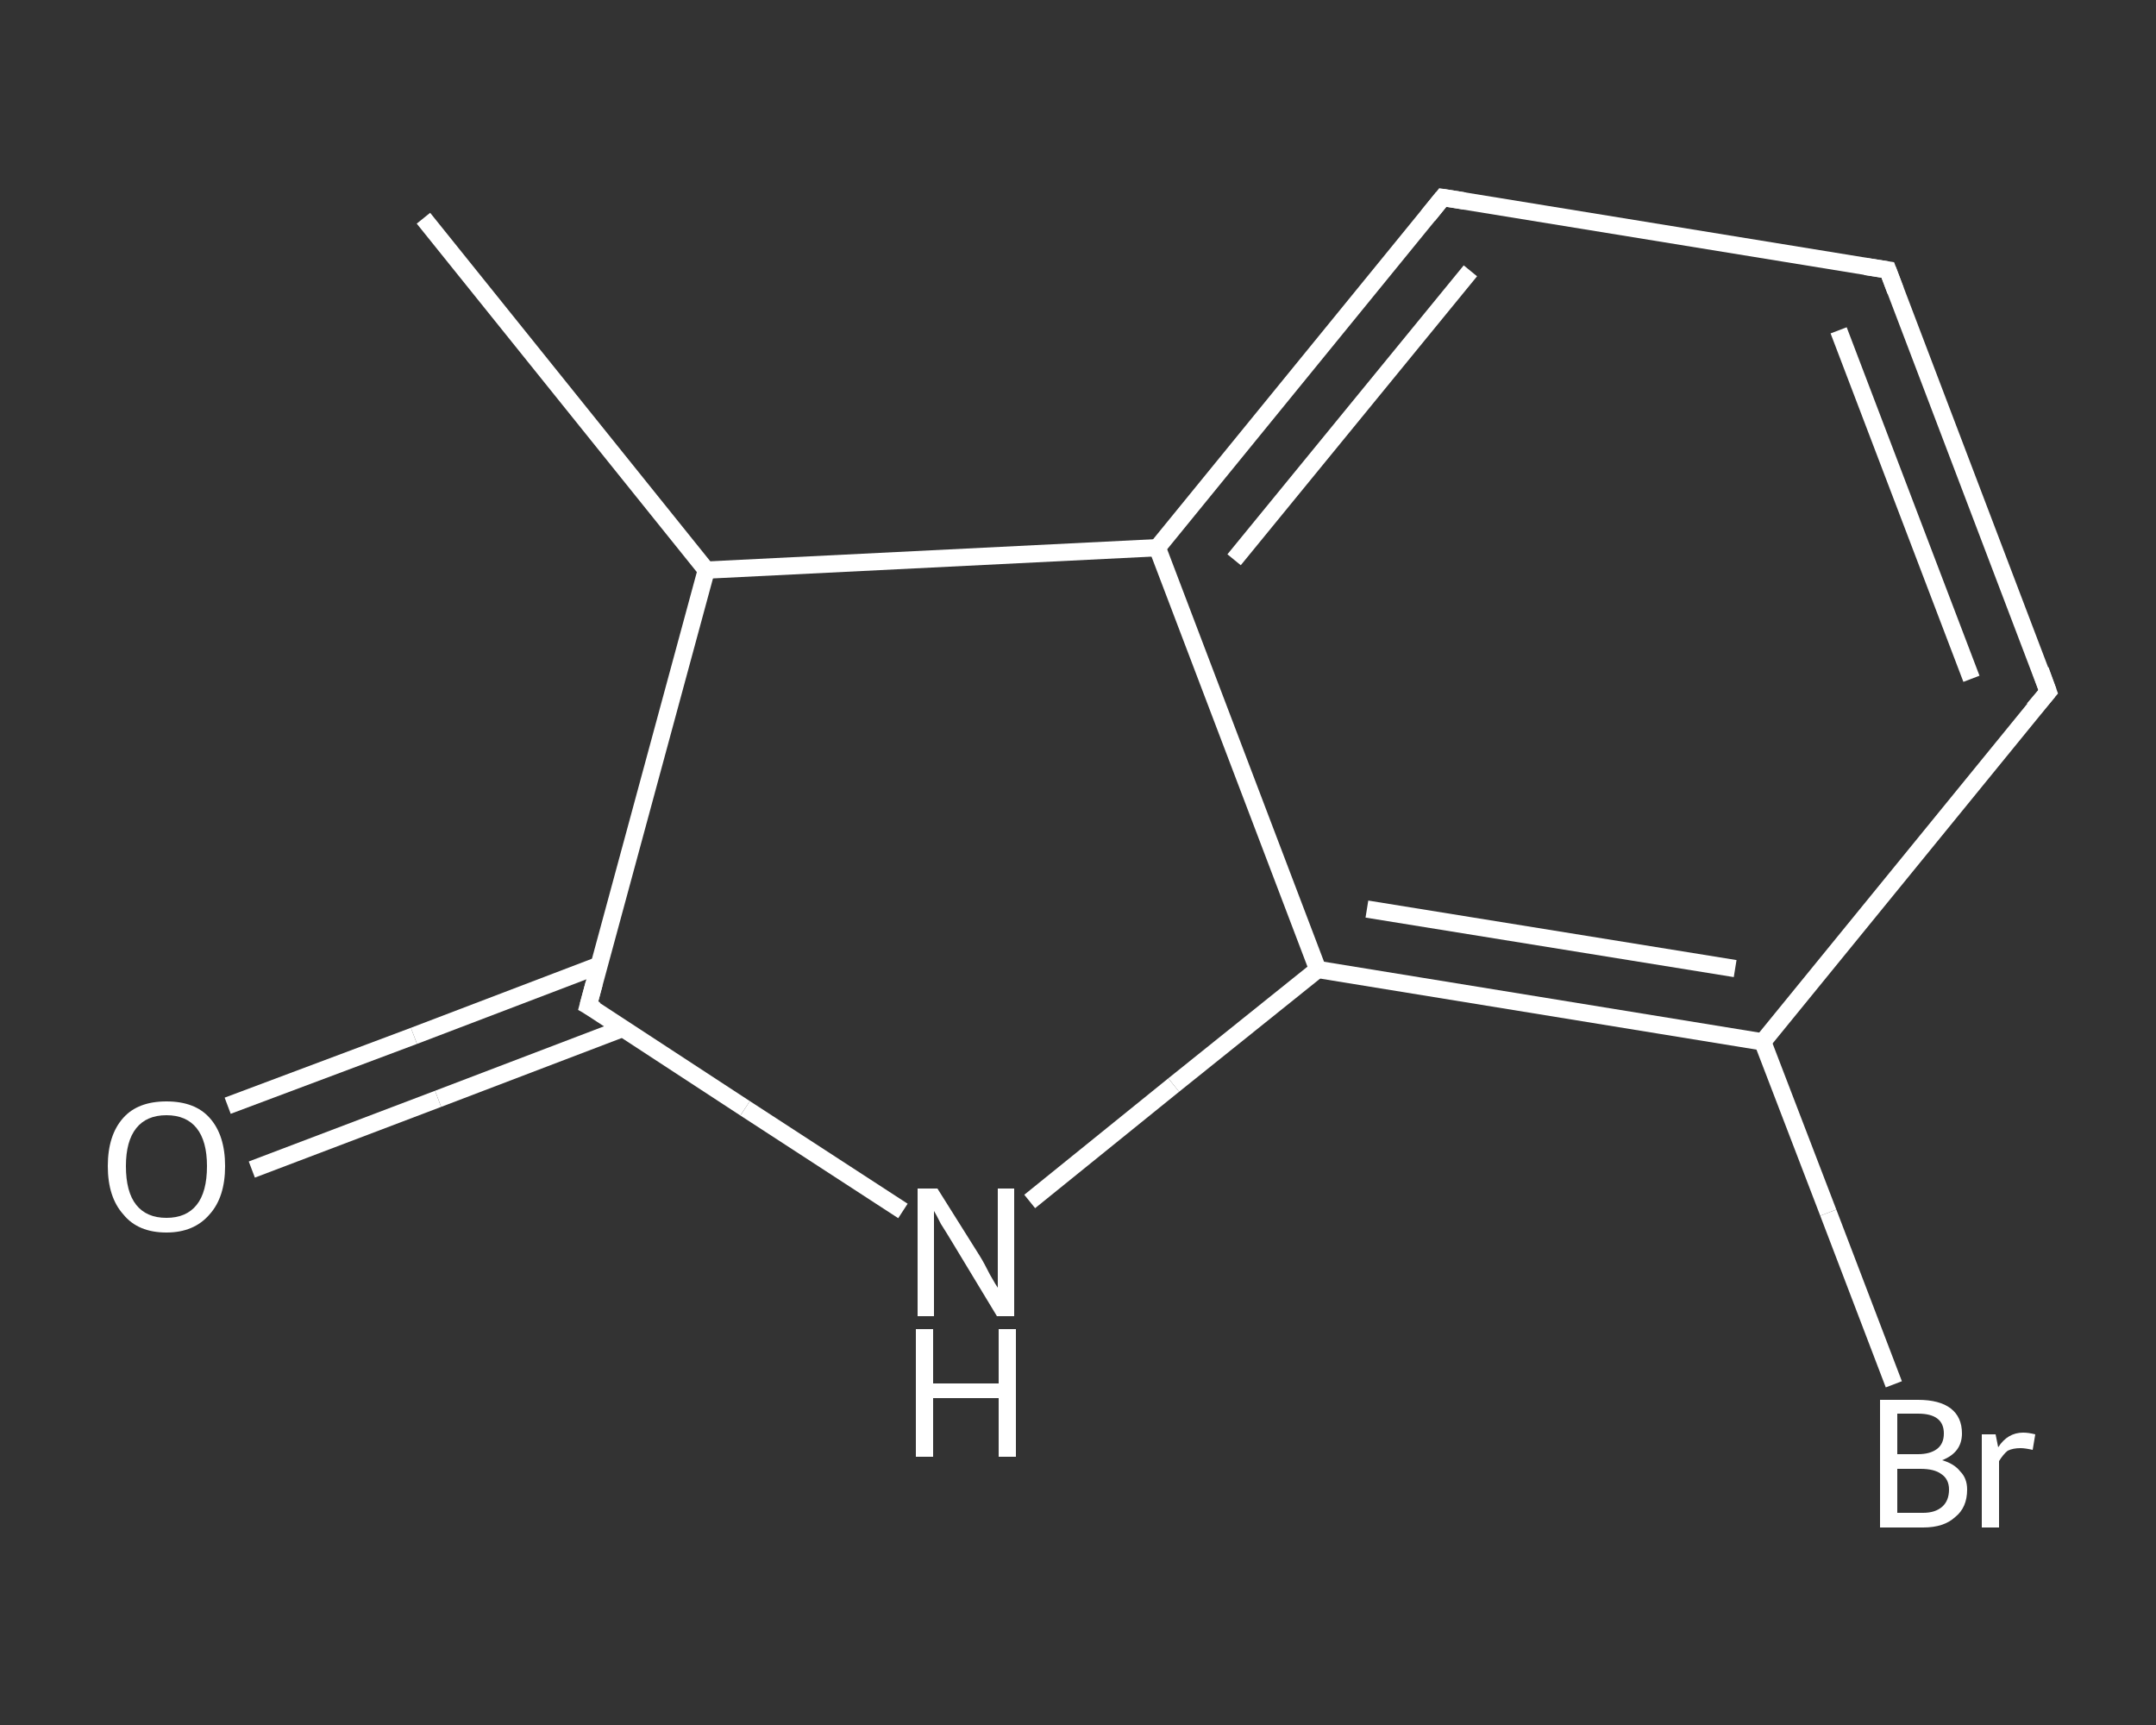 <?xml version='1.0' encoding='iso-8859-1'?>
<svg version='1.1' baseProfile='full'
              xmlns='http://www.w3.org/2000/svg'
                      xmlns:rdkit='http://www.rdkit.org/xml'
                      xmlns:xlink='http://www.w3.org/1999/xlink'
                  xml:space='preserve'
width='250px' height='200px' viewBox='0 0 250 200'>
<rect x="0" y="0" width="250" height="200" fill="#333333" stroke="none"/>
<!-- END OF HEADER -->
<rect style='opacity:1.0;fill:transparent;stroke:none' width='250.0' height='200.0' x='0.0' y='0.0'> </rect>
<path class='bond-0 atom-0 atom-1' d='M 49.1,25.3 L 81.9,66.1' style='fill:none;fill-rule:evenodd;stroke:#FFFFFF;stroke-width:2.0px;stroke-linecap:butt;stroke-linejoin:miter;stroke-opacity:1' />
<path class='bond-1 atom-1 atom-2' d='M 81.9,66.1 L 68.2,116.6' style='fill:none;fill-rule:evenodd;stroke:#FFFFFF;stroke-width:2.0px;stroke-linecap:butt;stroke-linejoin:miter;stroke-opacity:1' />
<path class='bond-2 atom-2 atom-3' d='M 69.5,111.9 L 48.0,120.1' style='fill:none;fill-rule:evenodd;stroke:#FFFFFF;stroke-width:2.0px;stroke-linecap:butt;stroke-linejoin:miter;stroke-opacity:1' />
<path class='bond-2 atom-2 atom-3' d='M 48.0,120.1 L 26.4,128.2' style='fill:none;fill-rule:evenodd;stroke:#FFFFFF;stroke-width:2.0px;stroke-linecap:butt;stroke-linejoin:miter;stroke-opacity:1' />
<path class='bond-2 atom-2 atom-3' d='M 72.3,119.2 L 50.8,127.4' style='fill:none;fill-rule:evenodd;stroke:#FFFFFF;stroke-width:2.0px;stroke-linecap:butt;stroke-linejoin:miter;stroke-opacity:1' />
<path class='bond-2 atom-2 atom-3' d='M 50.8,127.4 L 29.2,135.6' style='fill:none;fill-rule:evenodd;stroke:#FFFFFF;stroke-width:2.0px;stroke-linecap:butt;stroke-linejoin:miter;stroke-opacity:1' />
<path class='bond-3 atom-2 atom-4' d='M 68.2,116.6 L 86.4,128.5' style='fill:none;fill-rule:evenodd;stroke:#FFFFFF;stroke-width:2.0px;stroke-linecap:butt;stroke-linejoin:miter;stroke-opacity:1' />
<path class='bond-3 atom-2 atom-4' d='M 86.4,128.5 L 104.7,140.4' style='fill:none;fill-rule:evenodd;stroke:#FFFFFF;stroke-width:2.0px;stroke-linecap:butt;stroke-linejoin:miter;stroke-opacity:1' />
<path class='bond-4 atom-4 atom-5' d='M 119.4,139.3 L 136.1,125.8' style='fill:none;fill-rule:evenodd;stroke:#FFFFFF;stroke-width:2.0px;stroke-linecap:butt;stroke-linejoin:miter;stroke-opacity:1' />
<path class='bond-4 atom-4 atom-5' d='M 136.1,125.8 L 152.8,112.4' style='fill:none;fill-rule:evenodd;stroke:#FFFFFF;stroke-width:2.0px;stroke-linecap:butt;stroke-linejoin:miter;stroke-opacity:1' />
<path class='bond-5 atom-5 atom-6' d='M 152.8,112.4 L 204.4,120.8' style='fill:none;fill-rule:evenodd;stroke:#FFFFFF;stroke-width:2.0px;stroke-linecap:butt;stroke-linejoin:miter;stroke-opacity:1' />
<path class='bond-5 atom-5 atom-6' d='M 158.5,105.4 L 201.2,112.3' style='fill:none;fill-rule:evenodd;stroke:#FFFFFF;stroke-width:2.0px;stroke-linecap:butt;stroke-linejoin:miter;stroke-opacity:1' />
<path class='bond-6 atom-6 atom-7' d='M 204.4,120.8 L 212.0,140.6' style='fill:none;fill-rule:evenodd;stroke:#FFFFFF;stroke-width:2.0px;stroke-linecap:butt;stroke-linejoin:miter;stroke-opacity:1' />
<path class='bond-6 atom-6 atom-7' d='M 212.0,140.6 L 219.6,160.5' style='fill:none;fill-rule:evenodd;stroke:#FFFFFF;stroke-width:2.0px;stroke-linecap:butt;stroke-linejoin:miter;stroke-opacity:1' />
<path class='bond-7 atom-6 atom-8' d='M 204.4,120.8 L 237.5,80.2' style='fill:none;fill-rule:evenodd;stroke:#FFFFFF;stroke-width:2.0px;stroke-linecap:butt;stroke-linejoin:miter;stroke-opacity:1' />
<path class='bond-8 atom-8 atom-9' d='M 237.5,80.2 L 218.9,31.3' style='fill:none;fill-rule:evenodd;stroke:#FFFFFF;stroke-width:2.0px;stroke-linecap:butt;stroke-linejoin:miter;stroke-opacity:1' />
<path class='bond-8 atom-8 atom-9' d='M 228.6,78.7 L 213.2,38.3' style='fill:none;fill-rule:evenodd;stroke:#FFFFFF;stroke-width:2.0px;stroke-linecap:butt;stroke-linejoin:miter;stroke-opacity:1' />
<path class='bond-9 atom-9 atom-10' d='M 218.9,31.3 L 167.3,22.9' style='fill:none;fill-rule:evenodd;stroke:#FFFFFF;stroke-width:2.0px;stroke-linecap:butt;stroke-linejoin:miter;stroke-opacity:1' />
<path class='bond-10 atom-10 atom-11' d='M 167.3,22.9 L 134.2,63.5' style='fill:none;fill-rule:evenodd;stroke:#FFFFFF;stroke-width:2.0px;stroke-linecap:butt;stroke-linejoin:miter;stroke-opacity:1' />
<path class='bond-10 atom-10 atom-11' d='M 170.5,31.4 L 143.1,64.9' style='fill:none;fill-rule:evenodd;stroke:#FFFFFF;stroke-width:2.0px;stroke-linecap:butt;stroke-linejoin:miter;stroke-opacity:1' />
<path class='bond-11 atom-11 atom-1' d='M 134.2,63.5 L 81.9,66.1' style='fill:none;fill-rule:evenodd;stroke:#FFFFFF;stroke-width:2.0px;stroke-linecap:butt;stroke-linejoin:miter;stroke-opacity:1' />
<path class='bond-12 atom-11 atom-5' d='M 134.2,63.5 L 152.8,112.4' style='fill:none;fill-rule:evenodd;stroke:#FFFFFF;stroke-width:2.0px;stroke-linecap:butt;stroke-linejoin:miter;stroke-opacity:1' />
<path d='M 68.9,114.0 L 68.2,116.6 L 69.1,117.1' style='fill:none;stroke:#FFFFFF;stroke-width:2.0px;stroke-linecap:butt;stroke-linejoin:miter;stroke-opacity:1;' />
<path d='M 235.8,82.2 L 237.5,80.2 L 236.6,77.7' style='fill:none;stroke:#FFFFFF;stroke-width:2.0px;stroke-linecap:butt;stroke-linejoin:miter;stroke-opacity:1;' />
<path d='M 219.8,33.7 L 218.9,31.3 L 216.3,30.9' style='fill:none;stroke:#FFFFFF;stroke-width:2.0px;stroke-linecap:butt;stroke-linejoin:miter;stroke-opacity:1;' />
<path d='M 169.8,23.3 L 167.3,22.9 L 165.6,25.0' style='fill:none;stroke:#FFFFFF;stroke-width:2.0px;stroke-linecap:butt;stroke-linejoin:miter;stroke-opacity:1;' />
<path class='atom-3' d='M 12.5 135.2
Q 12.5 131.6, 14.3 129.6
Q 16.0 127.7, 19.3 127.7
Q 22.6 127.7, 24.3 129.6
Q 26.1 131.6, 26.1 135.2
Q 26.1 138.8, 24.3 140.8
Q 22.5 142.9, 19.3 142.9
Q 16.0 142.9, 14.3 140.8
Q 12.5 138.8, 12.5 135.2
M 19.3 141.2
Q 21.6 141.2, 22.8 139.7
Q 24.0 138.2, 24.0 135.2
Q 24.0 132.3, 22.8 130.8
Q 21.6 129.3, 19.3 129.3
Q 17.0 129.3, 15.8 130.8
Q 14.6 132.3, 14.6 135.2
Q 14.6 138.2, 15.8 139.7
Q 17.0 141.2, 19.3 141.2
' fill='#FFFFFF'/>
<path class='atom-4' d='M 108.7 137.8
L 113.6 145.6
Q 114.1 146.4, 114.8 147.8
Q 115.6 149.2, 115.7 149.3
L 115.7 137.8
L 117.6 137.8
L 117.6 152.6
L 115.6 152.6
L 110.4 144.0
Q 109.8 143.0, 109.1 141.9
Q 108.5 140.7, 108.3 140.4
L 108.3 152.6
L 106.4 152.6
L 106.4 137.8
L 108.7 137.8
' fill='#FFFFFF'/>
<path class='atom-4' d='M 106.2 154.1
L 108.2 154.1
L 108.2 160.4
L 115.8 160.4
L 115.8 154.1
L 117.8 154.1
L 117.8 168.9
L 115.8 168.9
L 115.8 162.1
L 108.2 162.1
L 108.2 168.9
L 106.2 168.9
L 106.2 154.1
' fill='#FFFFFF'/>
<path class='atom-7' d='M 225.2 169.3
Q 226.6 169.7, 227.3 170.6
Q 228.1 171.4, 228.1 172.7
Q 228.1 174.8, 226.7 175.9
Q 225.4 177.1, 223.0 177.1
L 218.0 177.1
L 218.0 162.3
L 222.4 162.3
Q 224.9 162.3, 226.2 163.3
Q 227.5 164.3, 227.5 166.2
Q 227.5 168.4, 225.2 169.3
M 220.0 163.9
L 220.0 168.6
L 222.4 168.6
Q 223.8 168.6, 224.6 168.0
Q 225.4 167.4, 225.4 166.2
Q 225.4 163.9, 222.4 163.9
L 220.0 163.9
M 223.0 175.4
Q 224.4 175.4, 225.2 174.7
Q 226.0 174.0, 226.0 172.7
Q 226.0 171.5, 225.1 170.9
Q 224.3 170.3, 222.7 170.3
L 220.0 170.3
L 220.0 175.4
L 223.0 175.4
' fill='#FFFFFF'/>
<path class='atom-7' d='M 231.4 166.3
L 231.7 167.8
Q 232.8 166.1, 234.6 166.1
Q 235.2 166.1, 236.0 166.3
L 235.7 168.1
Q 234.8 167.9, 234.3 167.9
Q 233.4 167.9, 232.8 168.2
Q 232.3 168.6, 231.8 169.4
L 231.8 177.1
L 229.8 177.1
L 229.8 166.3
L 231.4 166.3
' fill='#FFFFFF'/>
</svg>
